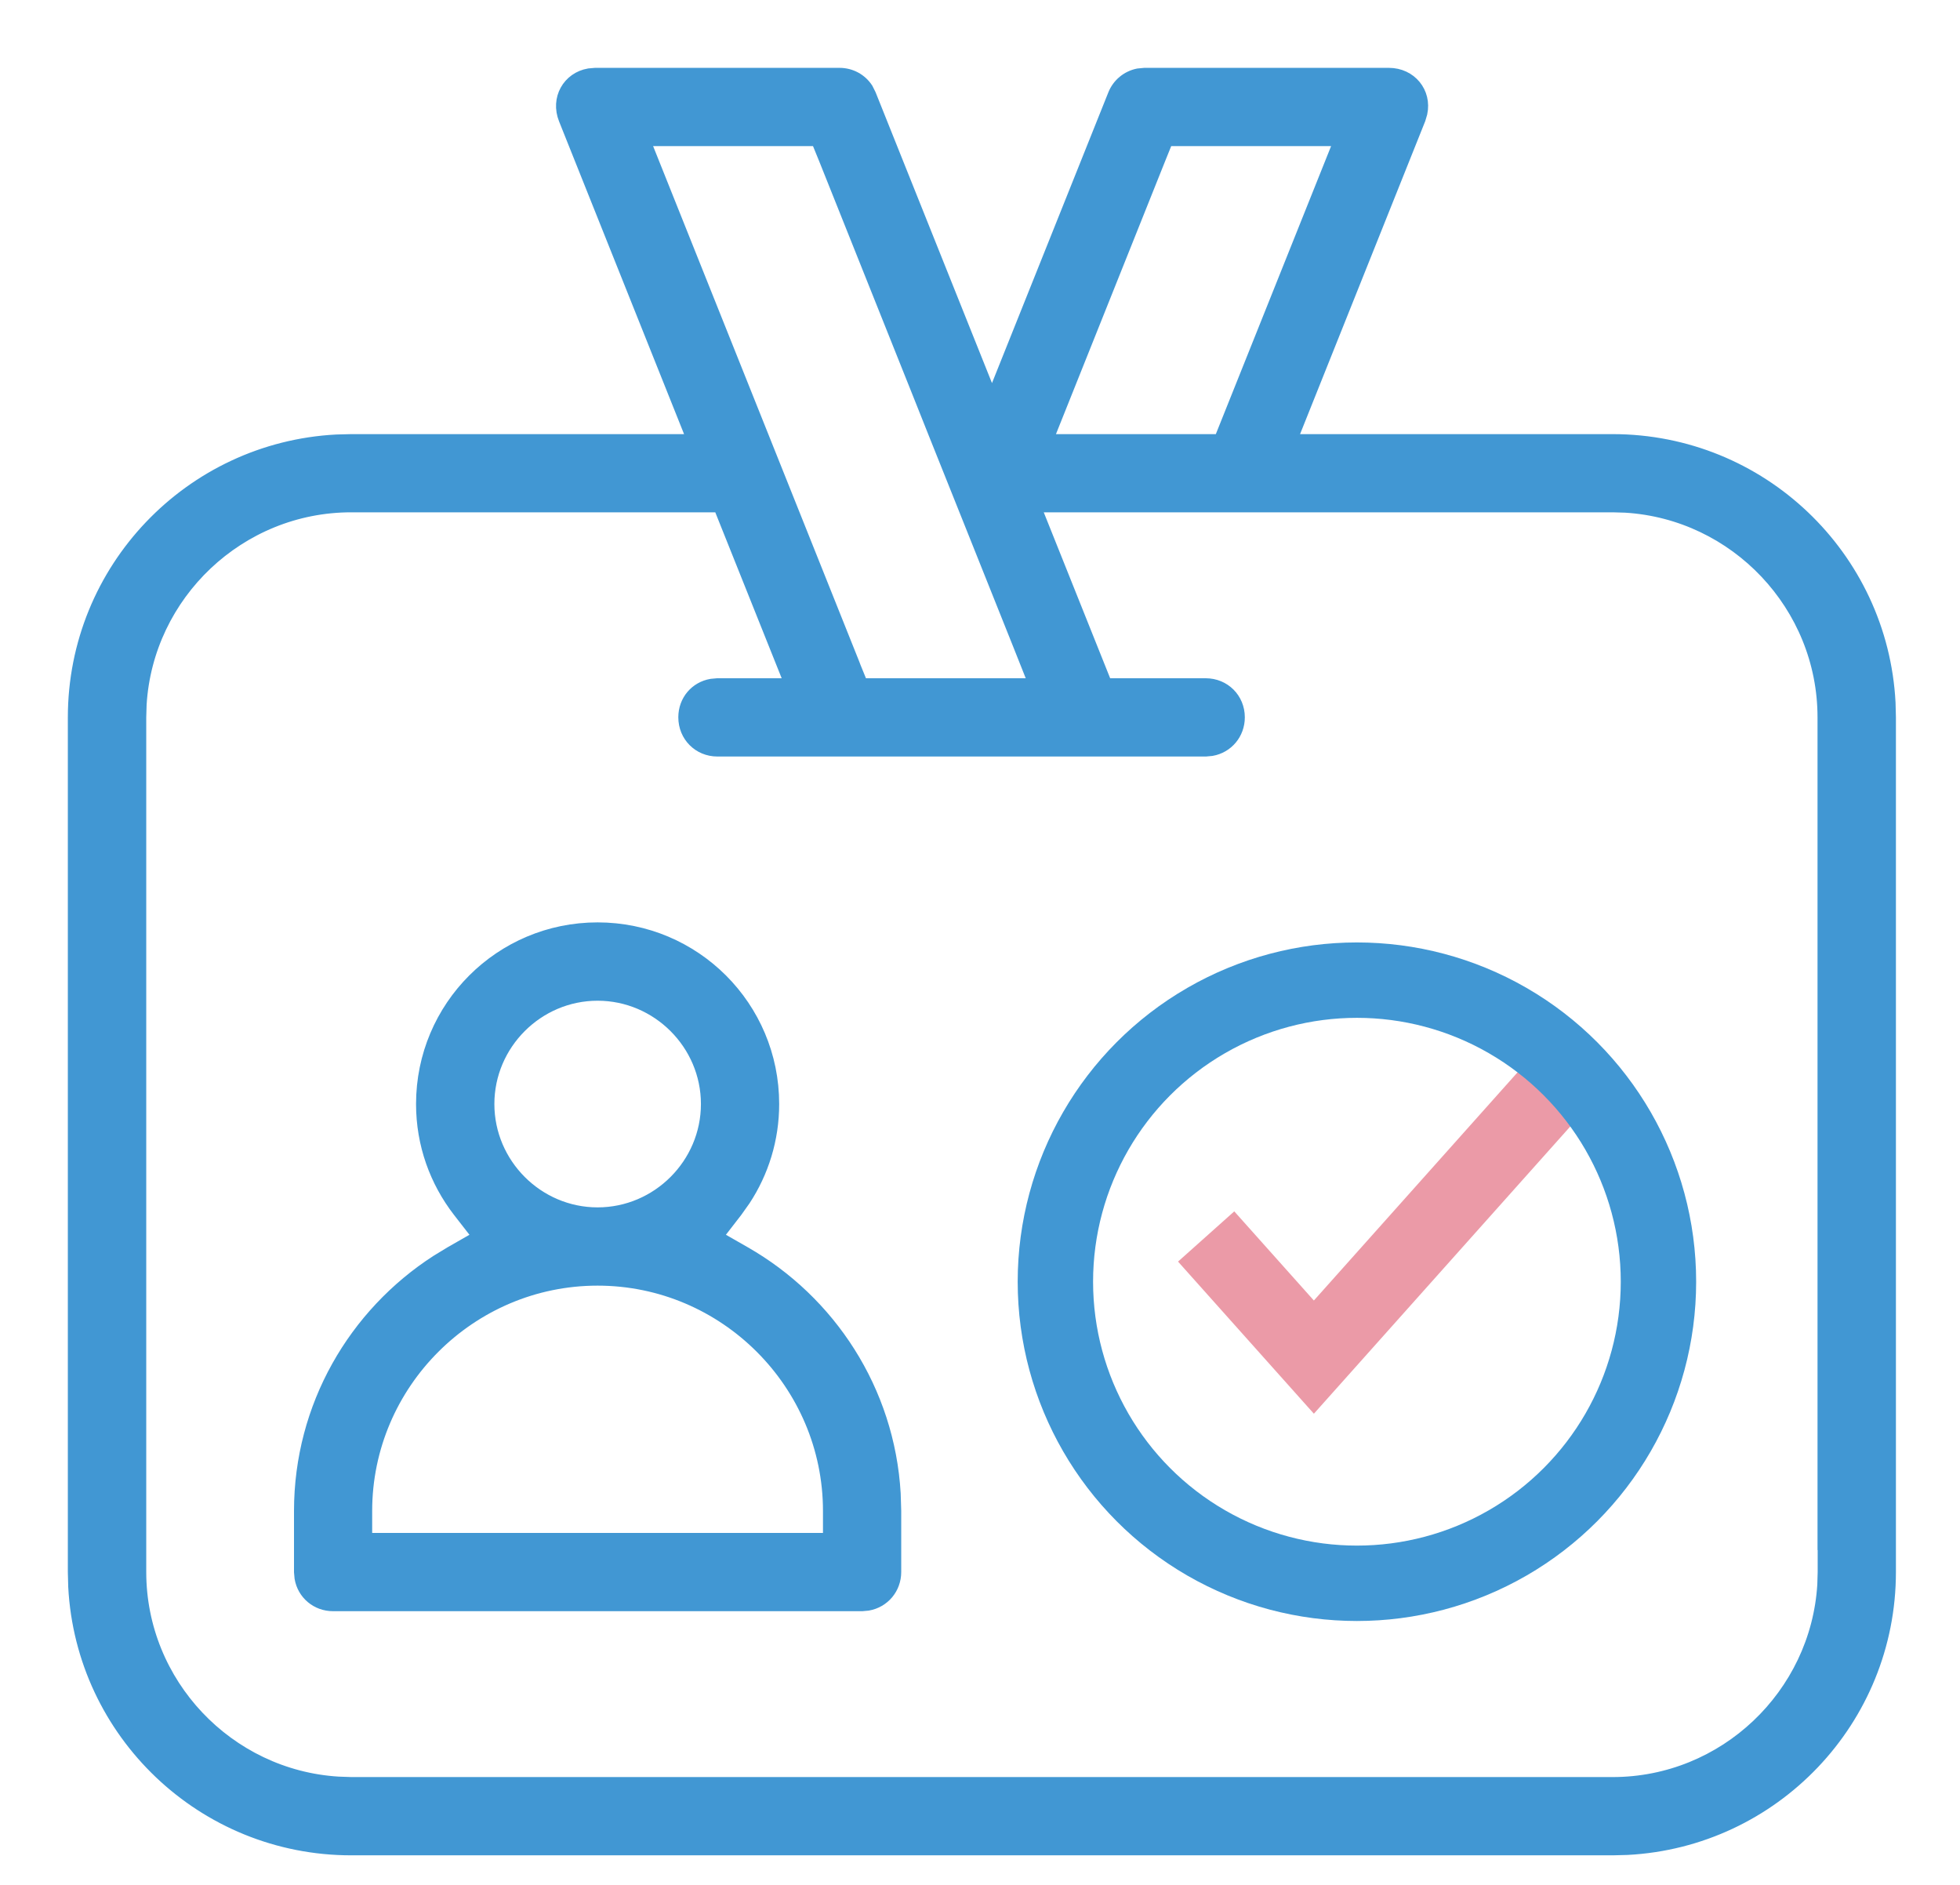 <?xml version="1.0" encoding="UTF-8"?>
<svg width="26px" height="25px" viewBox="0 0 26 25" version="1.1" xmlns="http://www.w3.org/2000/svg" xmlns:xlink="http://www.w3.org/1999/xlink">
    <title>Voters ID Card </title>
    <g id="Easy-Claiming--changes-to-mobile" stroke="none" stroke-width="1" fill="none" fill-rule="evenodd">
        <g id="1.13-05A-TataAIA-Customer_service-Landing+Claims" transform="translate(-365, -507)">
            <g id="Voters-ID-Card-" transform="translate(366, 508)">
                <path d="M10.136,0 C10.28,0 10.409,0.071 10.485,0.187 L10.523,0.263 L12.159,4.35 L13.795,0.263 C13.848,0.13 13.963,0.036 14.1,0.008 L14.184,0 L17.423,0 C17.702,0 17.89,0.236 17.835,0.495 L17.812,0.573 L16.098,4.858 L20.392,4.858 C22.347,4.858 23.944,6.391 24.045,8.321 L24.05,8.516 L24.05,19.85 C24.05,21.805 22.516,23.402 20.586,23.503 L20.392,23.508 L3.659,23.508 C1.704,23.508 0.106,21.974 0.005,20.044 L-5.41788836e-13,19.85 L-5.41788836e-13,8.516 C-5.41788836e-13,6.56 1.535,4.964 3.465,4.863 L3.659,4.858 L8.222,4.858 L6.509,0.573 C6.405,0.314 6.556,0.052 6.816,0.007 L6.898,0 L10.136,0 Z M8.556,5.695 L3.659,5.695 C2.166,5.695 0.934,6.871 0.845,8.343 L0.84,8.514 L0.84,19.85 C0.84,21.343 2.016,22.575 3.488,22.664 L3.659,22.67 L20.392,22.67 C21.886,22.67 23.117,21.493 23.207,20.021 L23.212,19.85 L23.212,19.459 L23.21,19.459 L23.21,8.514 C23.21,7.021 22.035,5.789 20.563,5.7 L20.392,5.695 L12.698,5.695 L13.659,8.096 L14.994,8.096 C15.23,8.096 15.413,8.279 15.413,8.514 C15.413,8.723 15.268,8.892 15.07,8.927 L14.994,8.934 L8.516,8.934 C8.281,8.934 8.098,8.75 8.098,8.514 C8.098,8.304 8.242,8.137 8.44,8.103 L8.516,8.096 L9.517,8.096 L8.556,5.695 Z M9.852,0.838 L7.516,0.838 L7.73,1.373 C7.89,1.775 10.093,7.283 10.307,7.816 L10.32,7.851 L10.42,8.096 L12.754,8.096 L12.541,7.56 C12.498,7.453 12.257,6.85 11.938,6.052 L11.738,5.552 C11.634,5.292 11.526,5.021 11.415,4.745 L11.194,4.19 C10.629,2.777 10.077,1.396 9.965,1.115 L9.952,1.083 L9.852,0.838 Z M16.805,0.838 L14.469,0.838 L14.37,1.083 L12.86,4.858 L15.196,4.858 L16.805,0.838 Z" id="Combined-Shape-Copy" stroke="#4197D3" stroke-width="0.2" fill="#4197D3" fill-rule="nonzero"></path>
                <path d="M6.927,11.334 C8.204,11.334 9.236,12.366 9.236,13.643 C9.236,14.108 9.098,14.54 8.861,14.902 L8.754,15.053 L8.48,15.407 L8.87,15.63 C9.992,16.271 10.769,17.448 10.848,18.812 L10.855,19.041 L10.855,19.85 C10.855,20.059 10.709,20.228 10.511,20.263 L10.435,20.27 L3.418,20.27 C3.209,20.27 3.041,20.124 3.007,19.927 L3,19.85 L3,19.041 C3,17.657 3.719,16.442 4.803,15.742 L4.987,15.63 L5.377,15.407 L5.101,15.052 C4.798,14.66 4.619,14.173 4.619,13.643 C4.619,12.366 5.651,11.334 6.927,11.334 Z M6.927,15.952 C5.227,15.952 3.837,17.341 3.837,19.041 L3.837,19.041 L3.837,19.432 L10.017,19.432 L10.017,19.041 C10.017,17.341 8.627,15.952 6.927,15.952 Z M6.927,12.173 C6.12,12.173 5.458,12.836 5.458,13.643 C5.458,14.45 6.12,15.114 6.927,15.114 C7.735,15.114 8.398,14.451 8.398,13.643 C8.398,12.835 7.734,12.173 6.927,12.173 Z" id="Combined-Shape-Copy-2" stroke="#4197D3" stroke-width="0.2" fill="#4197D3" fill-rule="nonzero"></path>
                <polyline id="Path-15" stroke="#EB9AA7" points="15 15.4 16.429 17 20 13"></polyline>
                <circle id="Oval" stroke="#4197D3" cx="17" cy="16" r="4"></circle>
            </g>
        </g>
    </g>
</svg>